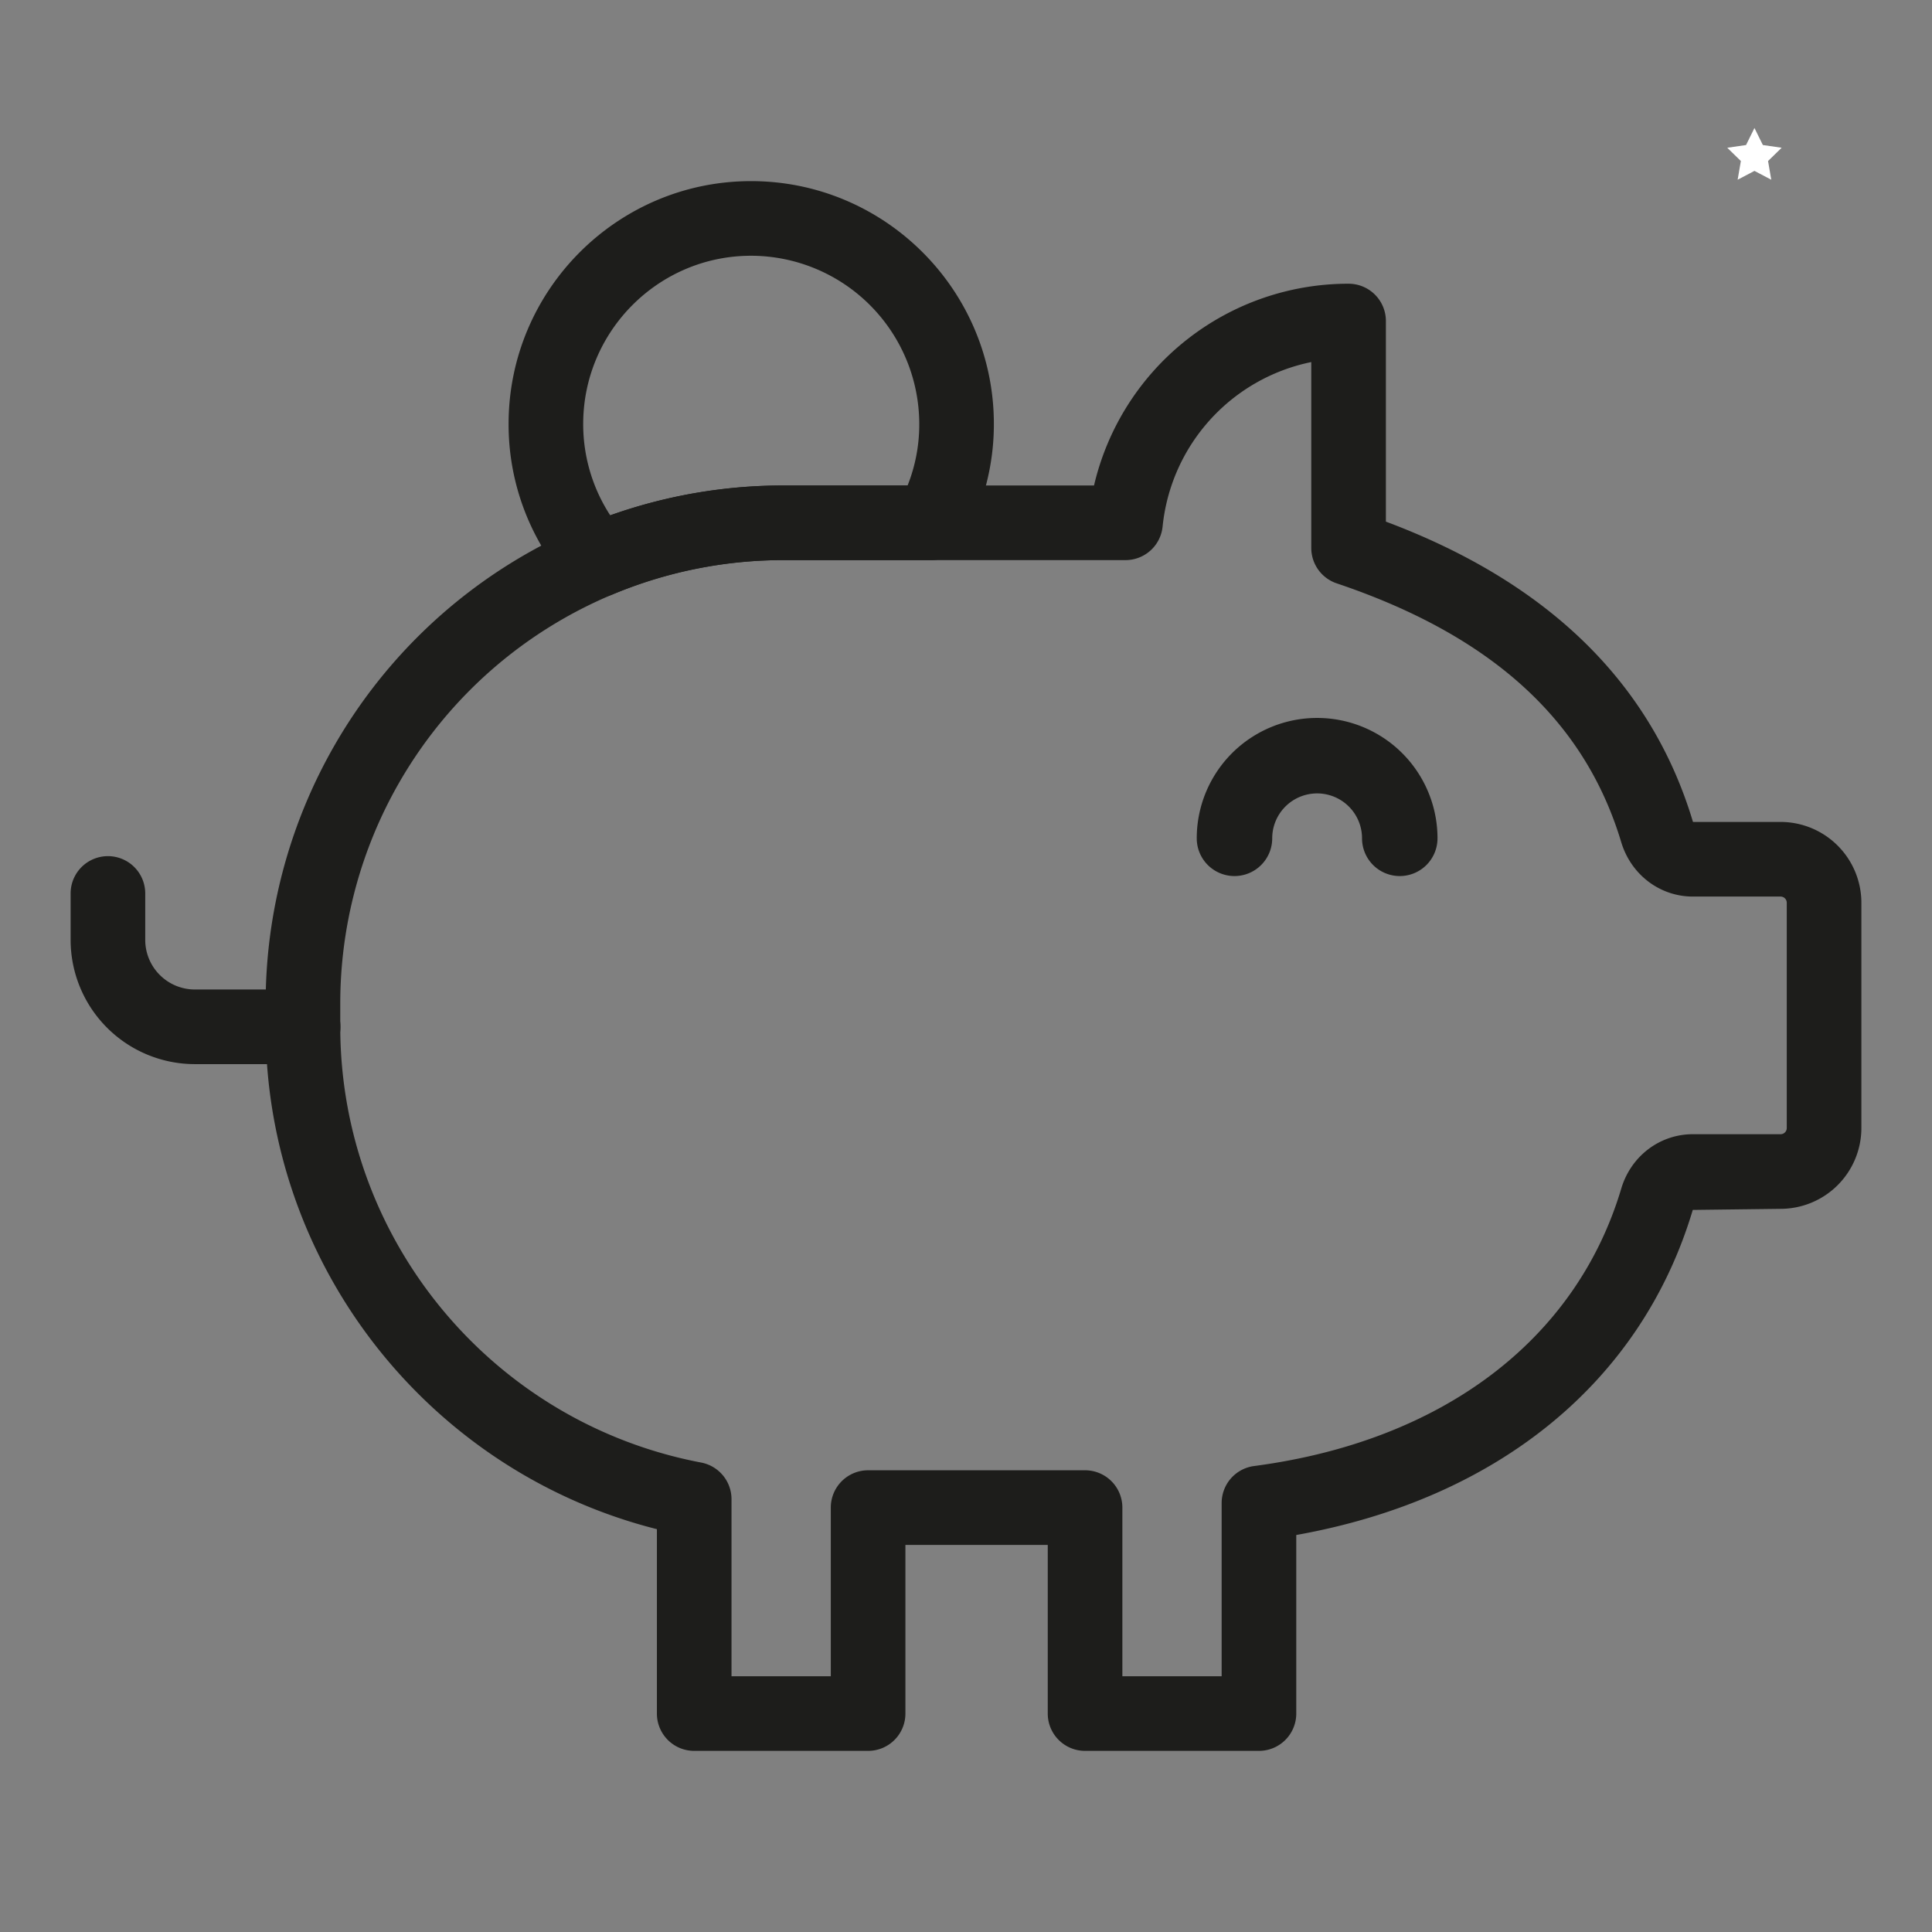 <svg id="Ebene_1" data-name="Ebene 1" xmlns="http://www.w3.org/2000/svg" viewBox="0 0 1024 1024"><rect x="0" y="0" width="1024" height="1024" fill="#808080" stroke="none"/><defs><style>.cls-1{fill:#1d1d1b;}.cls-2{fill:#fff;}</style></defs><path class="cls-1" d="M440.339,888.444h-52.621V794.614a19.783,19.783,0,0,0-16.085-19.43C260.791,754.102,180.345,656.941,180.345,544.144V532.015A234.978,234.978,0,0,1,415.448,296.87H596.541a19.764,19.764,0,0,0,19.658-17.731A99.178,99.178,0,0,1,695.004,191.906v98.533a19.788,19.788,0,0,0,13.459,18.745c82.069,27.62,131.407,72.507,150.833,137.22,5.214,17.238,20.488,28.798,38.022,28.798h46.441a3.274,3.274,0,0,1,3.263,3.274V597.877a3.274,3.274,0,0,1-3.263,3.274H897.3c-17.592,0-32.866,11.589-38.003,28.837-23.964,80.309-94.91,133.907-194.61,147.041a19.771,19.771,0,0,0-17.186,19.604v91.811H594.88V799.056a19.771,19.771,0,0,0-19.774-19.778H460.113a19.771,19.771,0,0,0-19.774,19.778Zm-72.395,39.556H460.113a19.771,19.771,0,0,0,19.774-19.778V818.834h75.445v89.387a19.771,19.771,0,0,0,19.774,19.778h92.168a19.771,19.771,0,0,0,19.774-19.778V813.581c106.844-19.083,182.946-81.179,210.155-172.295l46.557-.579a42.878,42.878,0,0,0,42.811-42.83V478.475a42.878,42.878,0,0,0-42.811-42.83H897.319c-22.072-73.656-76.778-126.973-162.767-159.171V170.158a19.771,19.771,0,0,0-19.774-19.778A138.434,138.434,0,0,0,579.857,257.314H415.448A274.518,274.518,0,0,0,140.797,532.015V544.144c0,126.249,86.259,235.743,207.374,266.347v97.731A19.771,19.771,0,0,0,367.945,928Z"/><path class="cls-1" d="M103.258,564.009h57.41a19.778,19.778,0,0,0,0-39.556H103.258a26.317,26.317,0,0,1-26.281-26.277V473.55a19.774,19.774,0,1,0-39.548,0v24.626A65.902,65.902,0,0,0,103.258,564.009Z"/><path class="cls-1" d="M481.046,257.314H415.448a273.014,273.014,0,0,0-92.014,15.819A88.512,88.512,0,0,1,309.106,224.731c0-49.175,39.914-89.175,88.963-89.175A89.262,89.262,0,0,1,487.225,224.731,87.369,87.369,0,0,1,481.046,257.314ZM316.811,316.687a19.766,19.766,0,0,0,7.666-1.545,233.632,233.632,0,0,1,90.971-18.271H493.462a19.779,19.779,0,0,0,17.264-10.14A127.354,127.354,0,0,0,526.772,224.731C526.772,153.75,469.035,96,398.069,96c-70.869,0-128.511,57.75-128.511,128.731a127.807,127.807,0,0,0,32.519,85.37A19.769,19.769,0,0,0,316.811,316.687Z"/><path class="cls-1" d="M741.905,464.327a20,20,0,0,1-20-20,23.802,23.802,0,0,0-47.604,0,20,20,0,0,1-40,0,63.802,63.802,0,0,1,127.604,0A20,20,0,0,1,741.905,464.327Z"/><polygon class="cls-2" points="925.444 76.867 915.484 78.314 922.691 85.34 920.99 95.259 929.898 90.576 938.807 95.259 937.106 85.34 944.313 78.314 934.353 76.867 929.898 67.841 925.444 76.867"/></svg>
